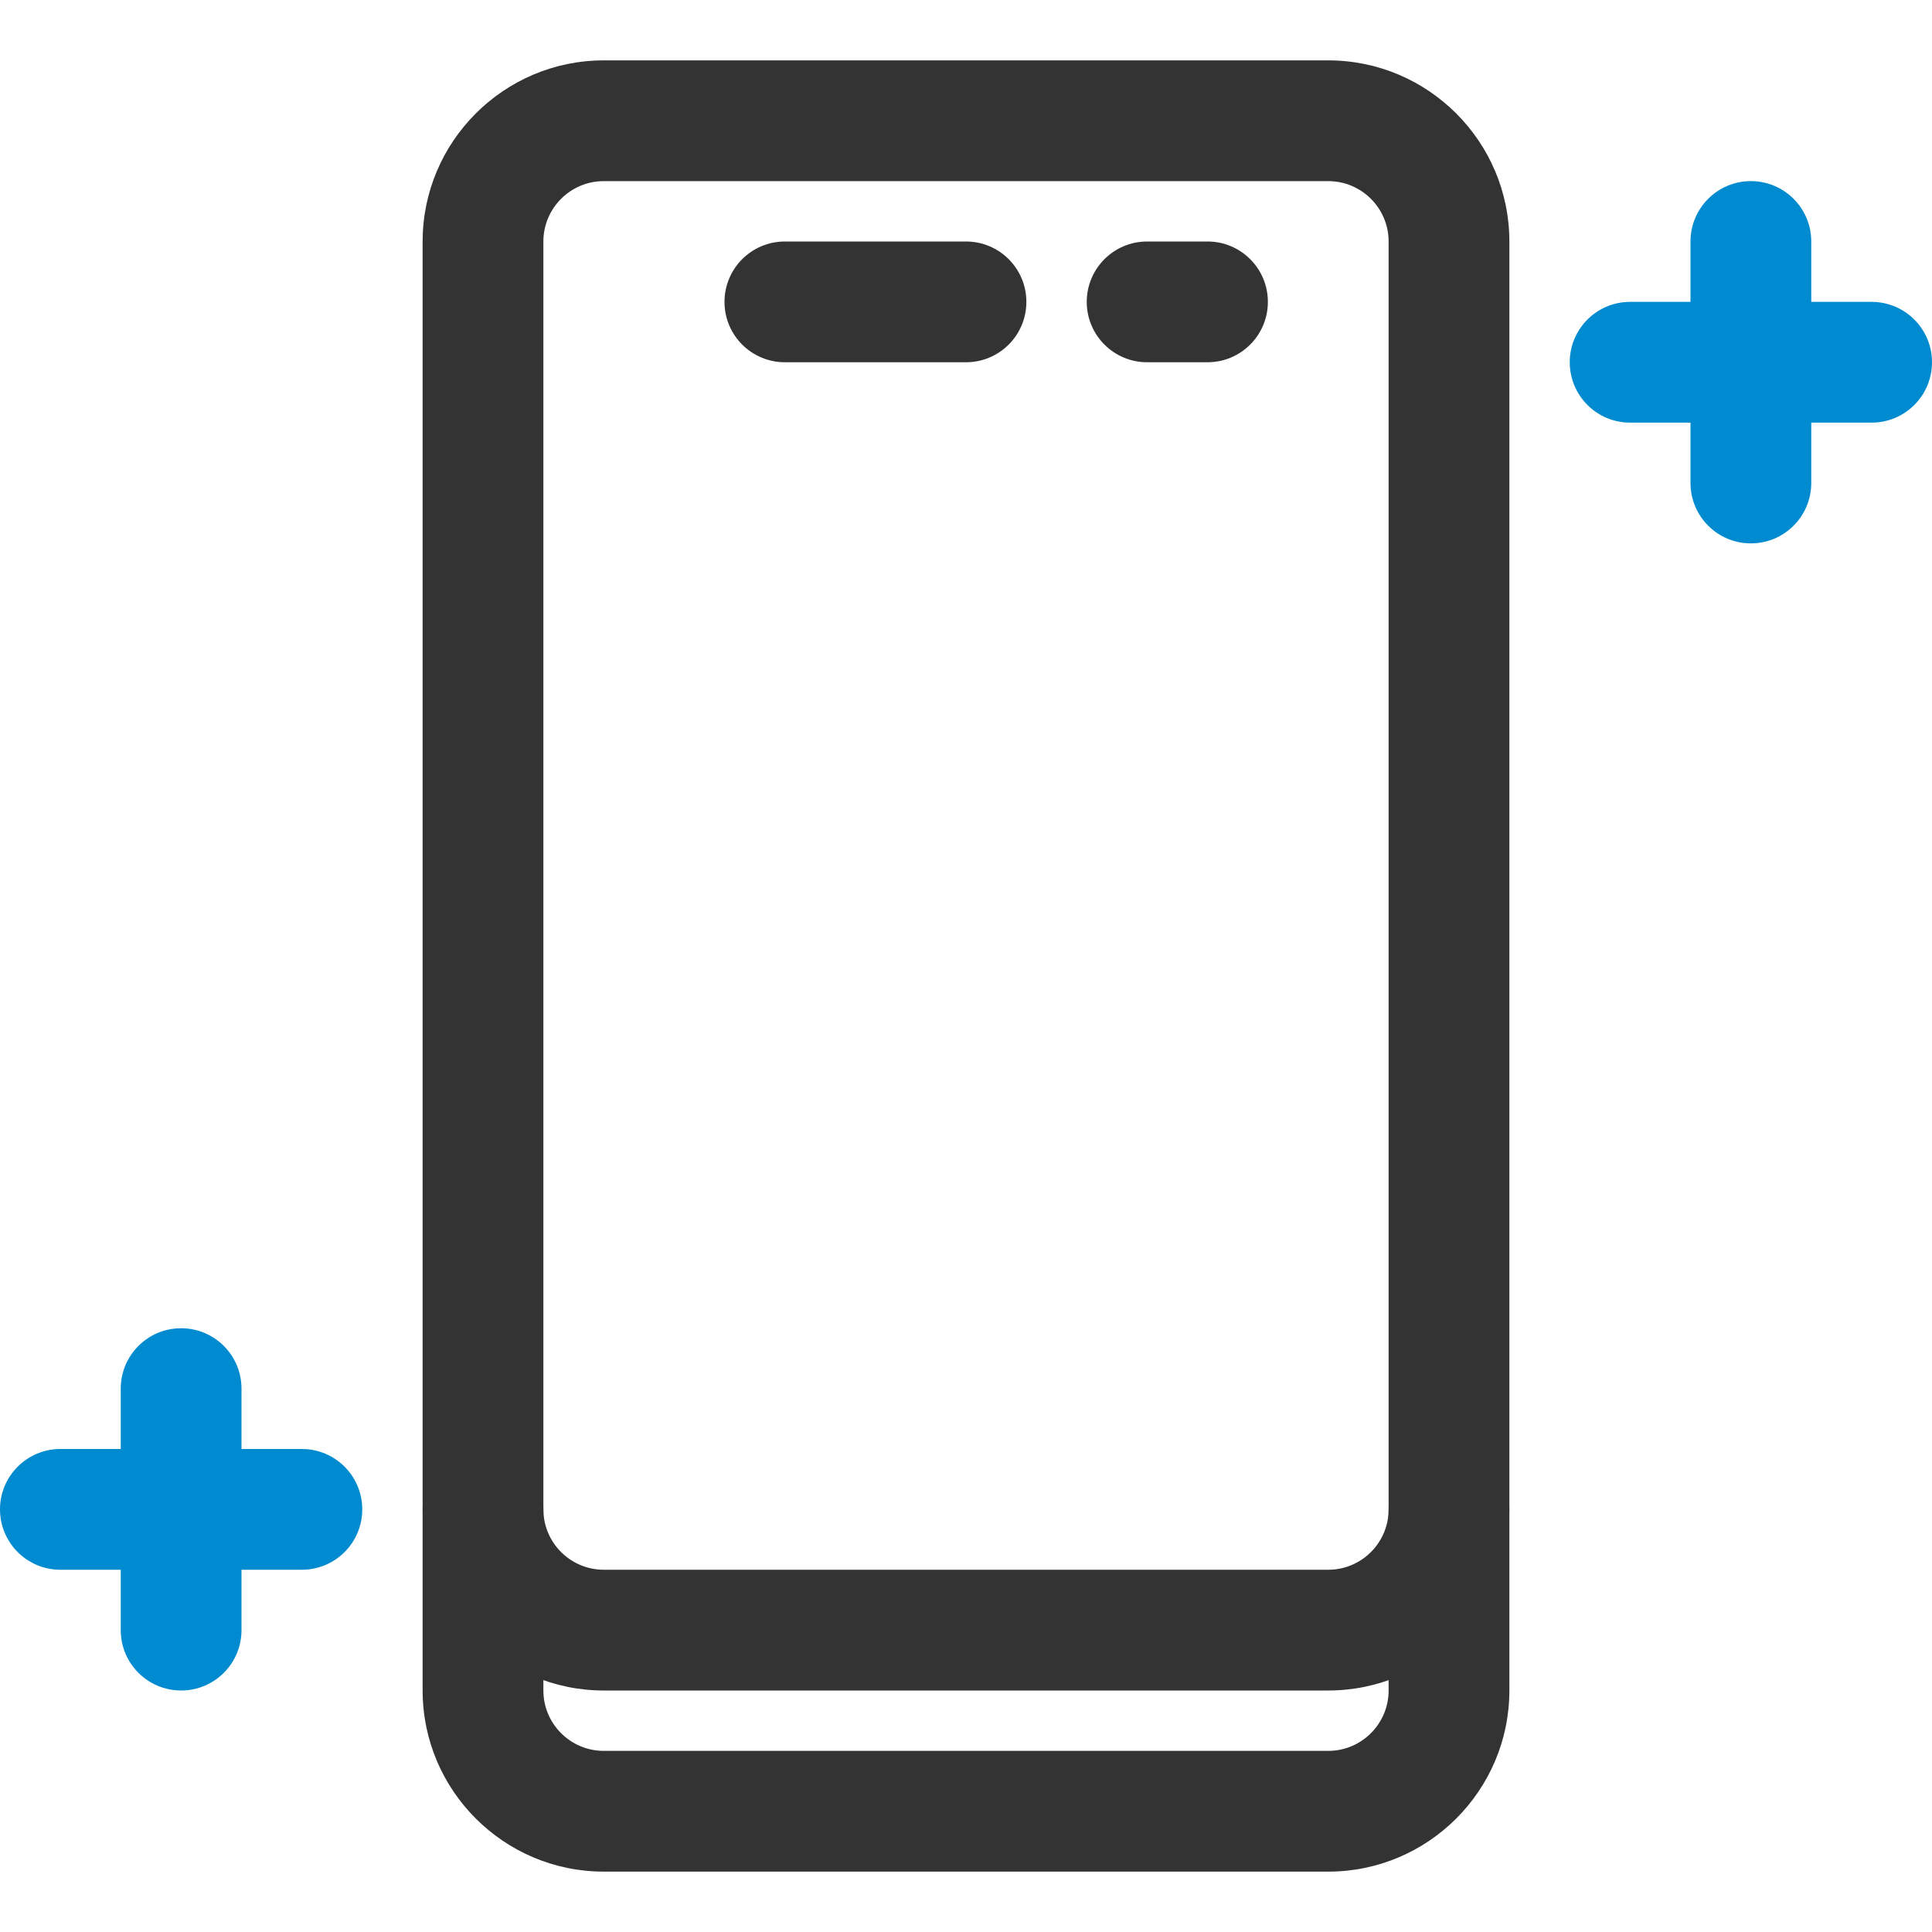<?xml version="1.0" encoding="UTF-8"?> <svg xmlns="http://www.w3.org/2000/svg" xmlns:xlink="http://www.w3.org/1999/xlink" version="1.1" id="Layer_1" x="0px" y="0px" viewBox="0 0 32 32" style="enable-background:new 0 0 32 32;" xml:space="preserve"> <style type="text/css"> .st0{fill:#008AD0;} .st1{fill:#333333;} </style> <g> <path class="st1" d="M22,31H10c-1.654,0-3-1.346-3-3V4c0-1.654,1.346-3,3-3h12c1.654,0,3,1.346,3,3v24C25,29.654,23.654,31,22,31z M10,3C9.448,3,9,3.449,9,4v24c0,0.551,0.448,1,1,1h12c0.552,0,1-0.449,1-1V4c0-0.551-0.448-1-1-1H10z"></path> </g> <g> <path class="st1" d="M22,28H10c-1.654,0-3-1.346-3-3c0-0.552,0.447-1,1-1s1,0.448,1,1c0,0.551,0.448,1,1,1h12c0.552,0,1-0.449,1-1 c0-0.552,0.447-1,1-1s1,0.448,1,1C25,26.654,23.654,28,22,28z"></path> </g> <g> <path class="st1" d="M16,6h-3c-0.553,0-1-0.448-1-1s0.447-1,1-1h3c0.553,0,1,0.448,1,1S16.553,6,16,6z"></path> </g> <g> <path class="st1" d="M20,6h-1c-0.553,0-1-0.448-1-1s0.447-1,1-1h1c0.553,0,1,0.448,1,1S20.553,6,20,6z"></path> </g> <g> <path class="st0" d="M29,9c-0.553,0-1-0.448-1-1V4c0-0.552,0.447-1,1-1s1,0.448,1,1v4C30,8.552,29.553,9,29,9z"></path> </g> <g> <path class="st0" d="M31,7h-4c-0.553,0-1-0.448-1-1s0.447-1,1-1h4c0.553,0,1,0.448,1,1S31.553,7,31,7z"></path> </g> <g> <path class="st0" d="M3,28c-0.553,0-1-0.448-1-1v-4c0-0.552,0.447-1,1-1s1,0.448,1,1v4C4,27.552,3.553,28,3,28z"></path> </g> <g> <path class="st0" d="M5,26H1c-0.553,0-1-0.448-1-1s0.447-1,1-1h4c0.553,0,1,0.448,1,1S5.553,26,5,26z"></path> </g> </svg> 